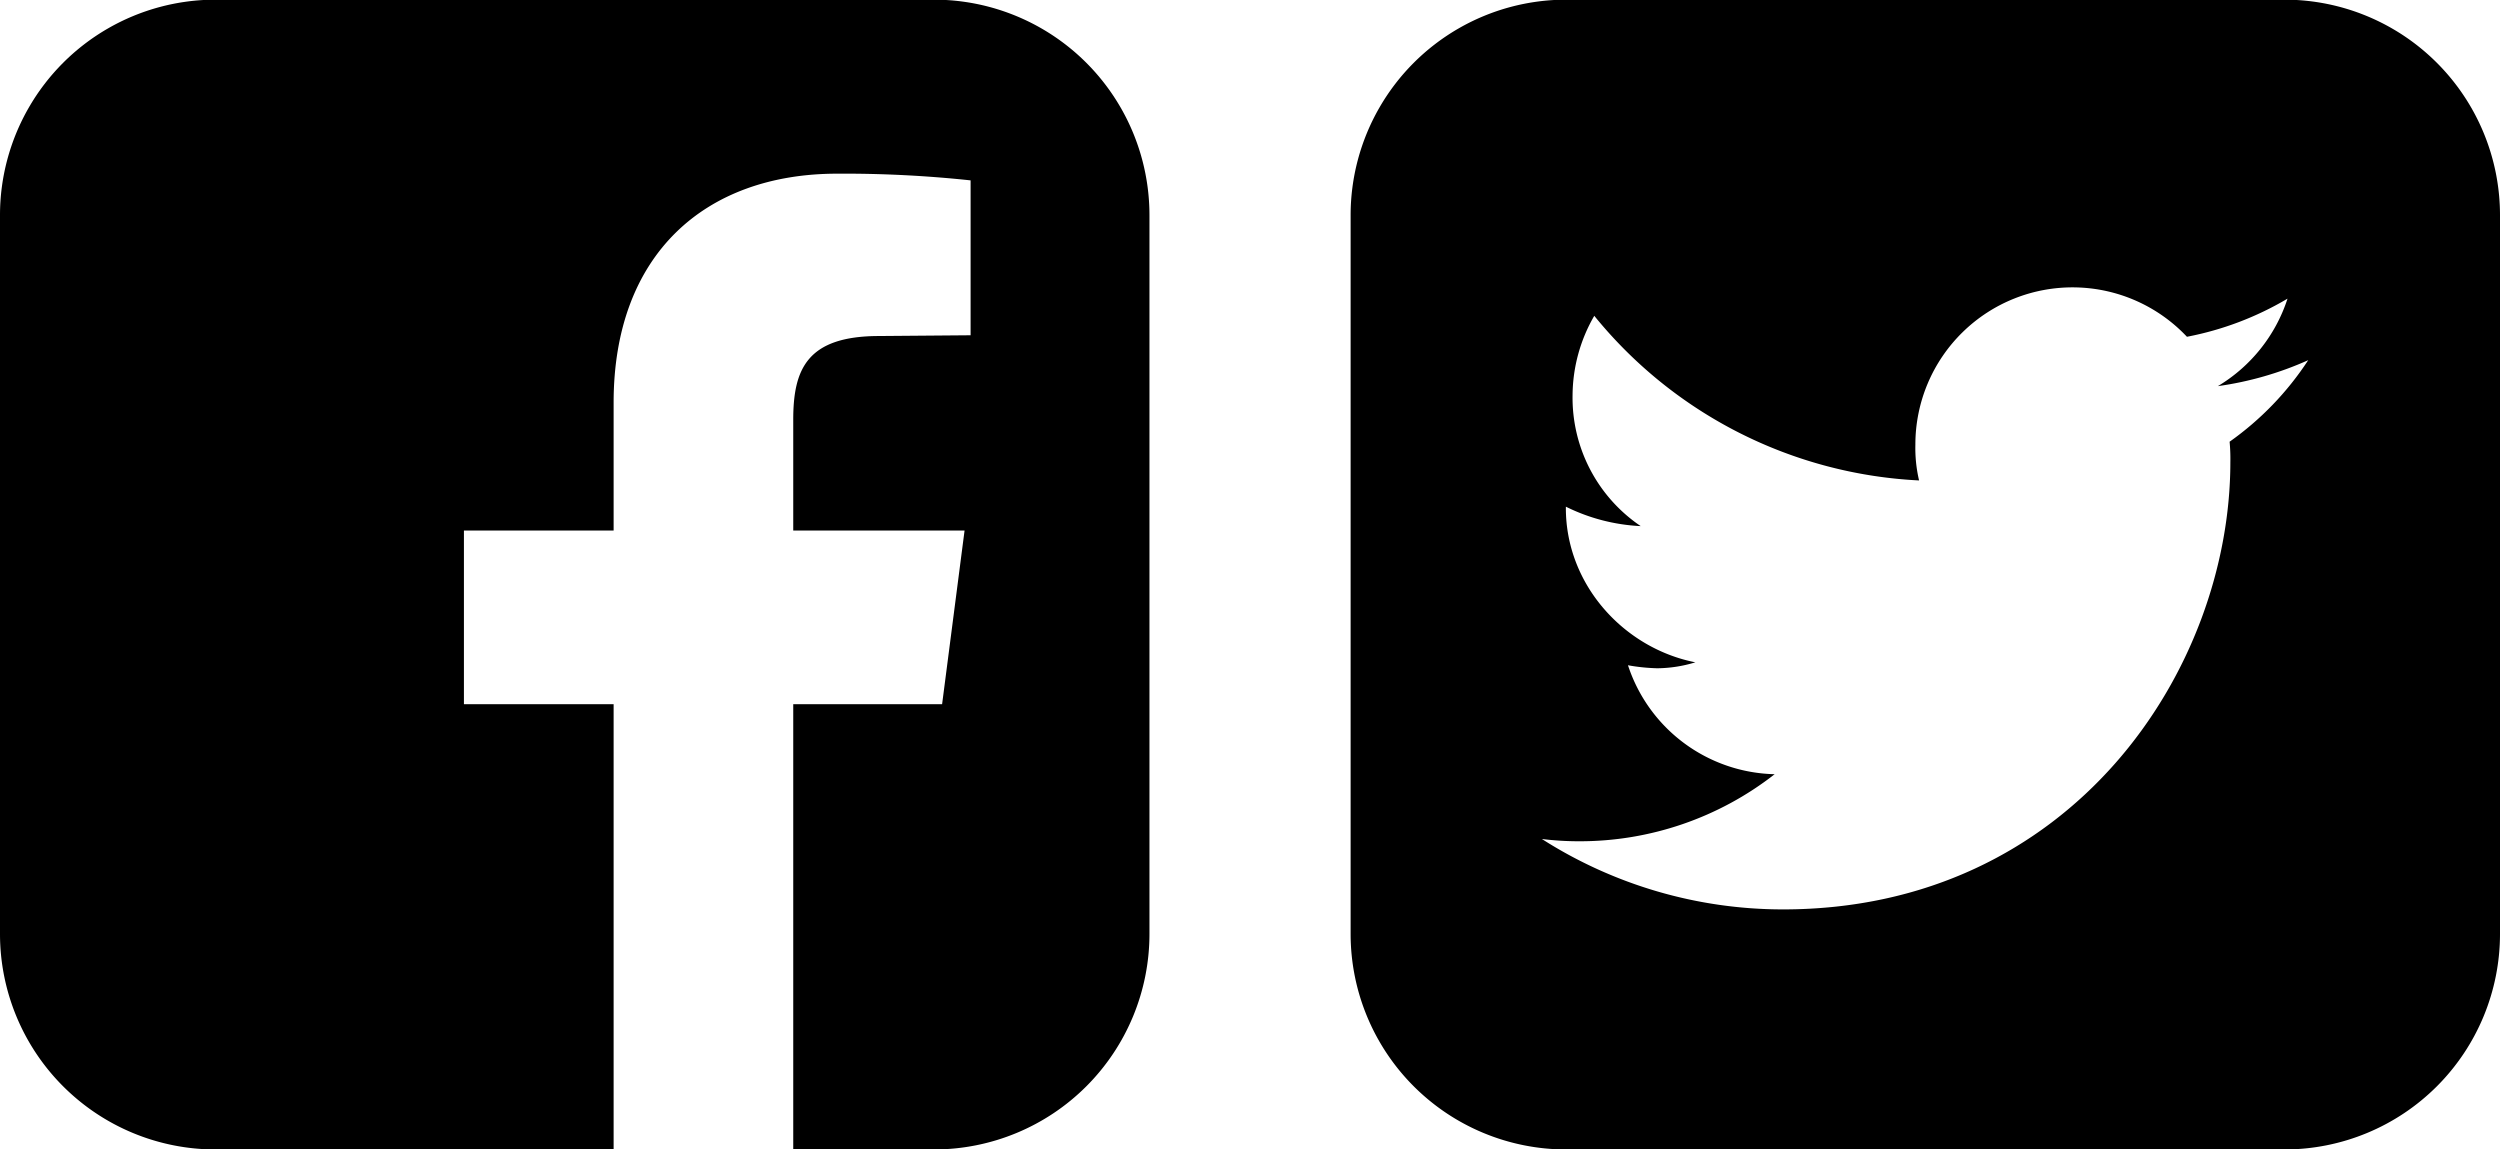 <svg xmlns="http://www.w3.org/2000/svg" viewBox="0 0 298.27 137.13"><title>socialMedia</title><path d="M244,231.76v85.7a25.72,25.72,0,0,1-25.71,25.72H201.5V290.06h17.76l2.68-20.72H201.5V256.13c0-6,1.6-10,10.26-10l10.9-.09V227.56a142.5,142.5,0,0,0-15.9-.8c-15.8,0-26.69,9.64-26.69,27.32v15.26H162.21v20.72h17.86v53.12h-47.5a25.72,25.72,0,0,1-25.71-25.72v-85.7A25.72,25.72,0,0,1,132.57,206h85.71A25.72,25.72,0,0,1,244,231.76Z" transform="translate(-106.86 -206.04)"/><path d="M405.13,317.46a25.72,25.72,0,0,1-25.71,25.72H293.71A25.72,25.72,0,0,1,268,317.46v-85.7A25.72,25.72,0,0,1,293.71,206h85.71a25.72,25.72,0,0,1,25.71,25.72Zm-33.66-65.35a19,19,0,0,0,8.31-10.44,37.3,37.3,0,0,1-12,4.55,18.75,18.75,0,0,0-32.4,12.86,16.91,16.91,0,0,0,.44,4.28,53.27,53.27,0,0,1-38.75-19.64,19.1,19.1,0,0,0-2.59,9.46,18.49,18.49,0,0,0,8.13,15.63,22.45,22.45,0,0,1-8.93-2.32v.17c0,9.11,6.88,16.7,15.45,18.4a15.91,15.91,0,0,1-4.56.71,22.82,22.82,0,0,1-3.48-.36,18.87,18.87,0,0,0,17.5,13,37.75,37.75,0,0,1-23.3,8,36.14,36.14,0,0,1-4.47-.27,53.46,53.46,0,0,0,28.75,8.4c34.46,0,53.39-28.57,53.39-53.39a21.57,21.57,0,0,0-.09-2.41,36.08,36.08,0,0,0,9.38-9.73A39.74,39.74,0,0,1,371.47,252.11Z" transform="translate(-106.86 -206.04)"/></svg>